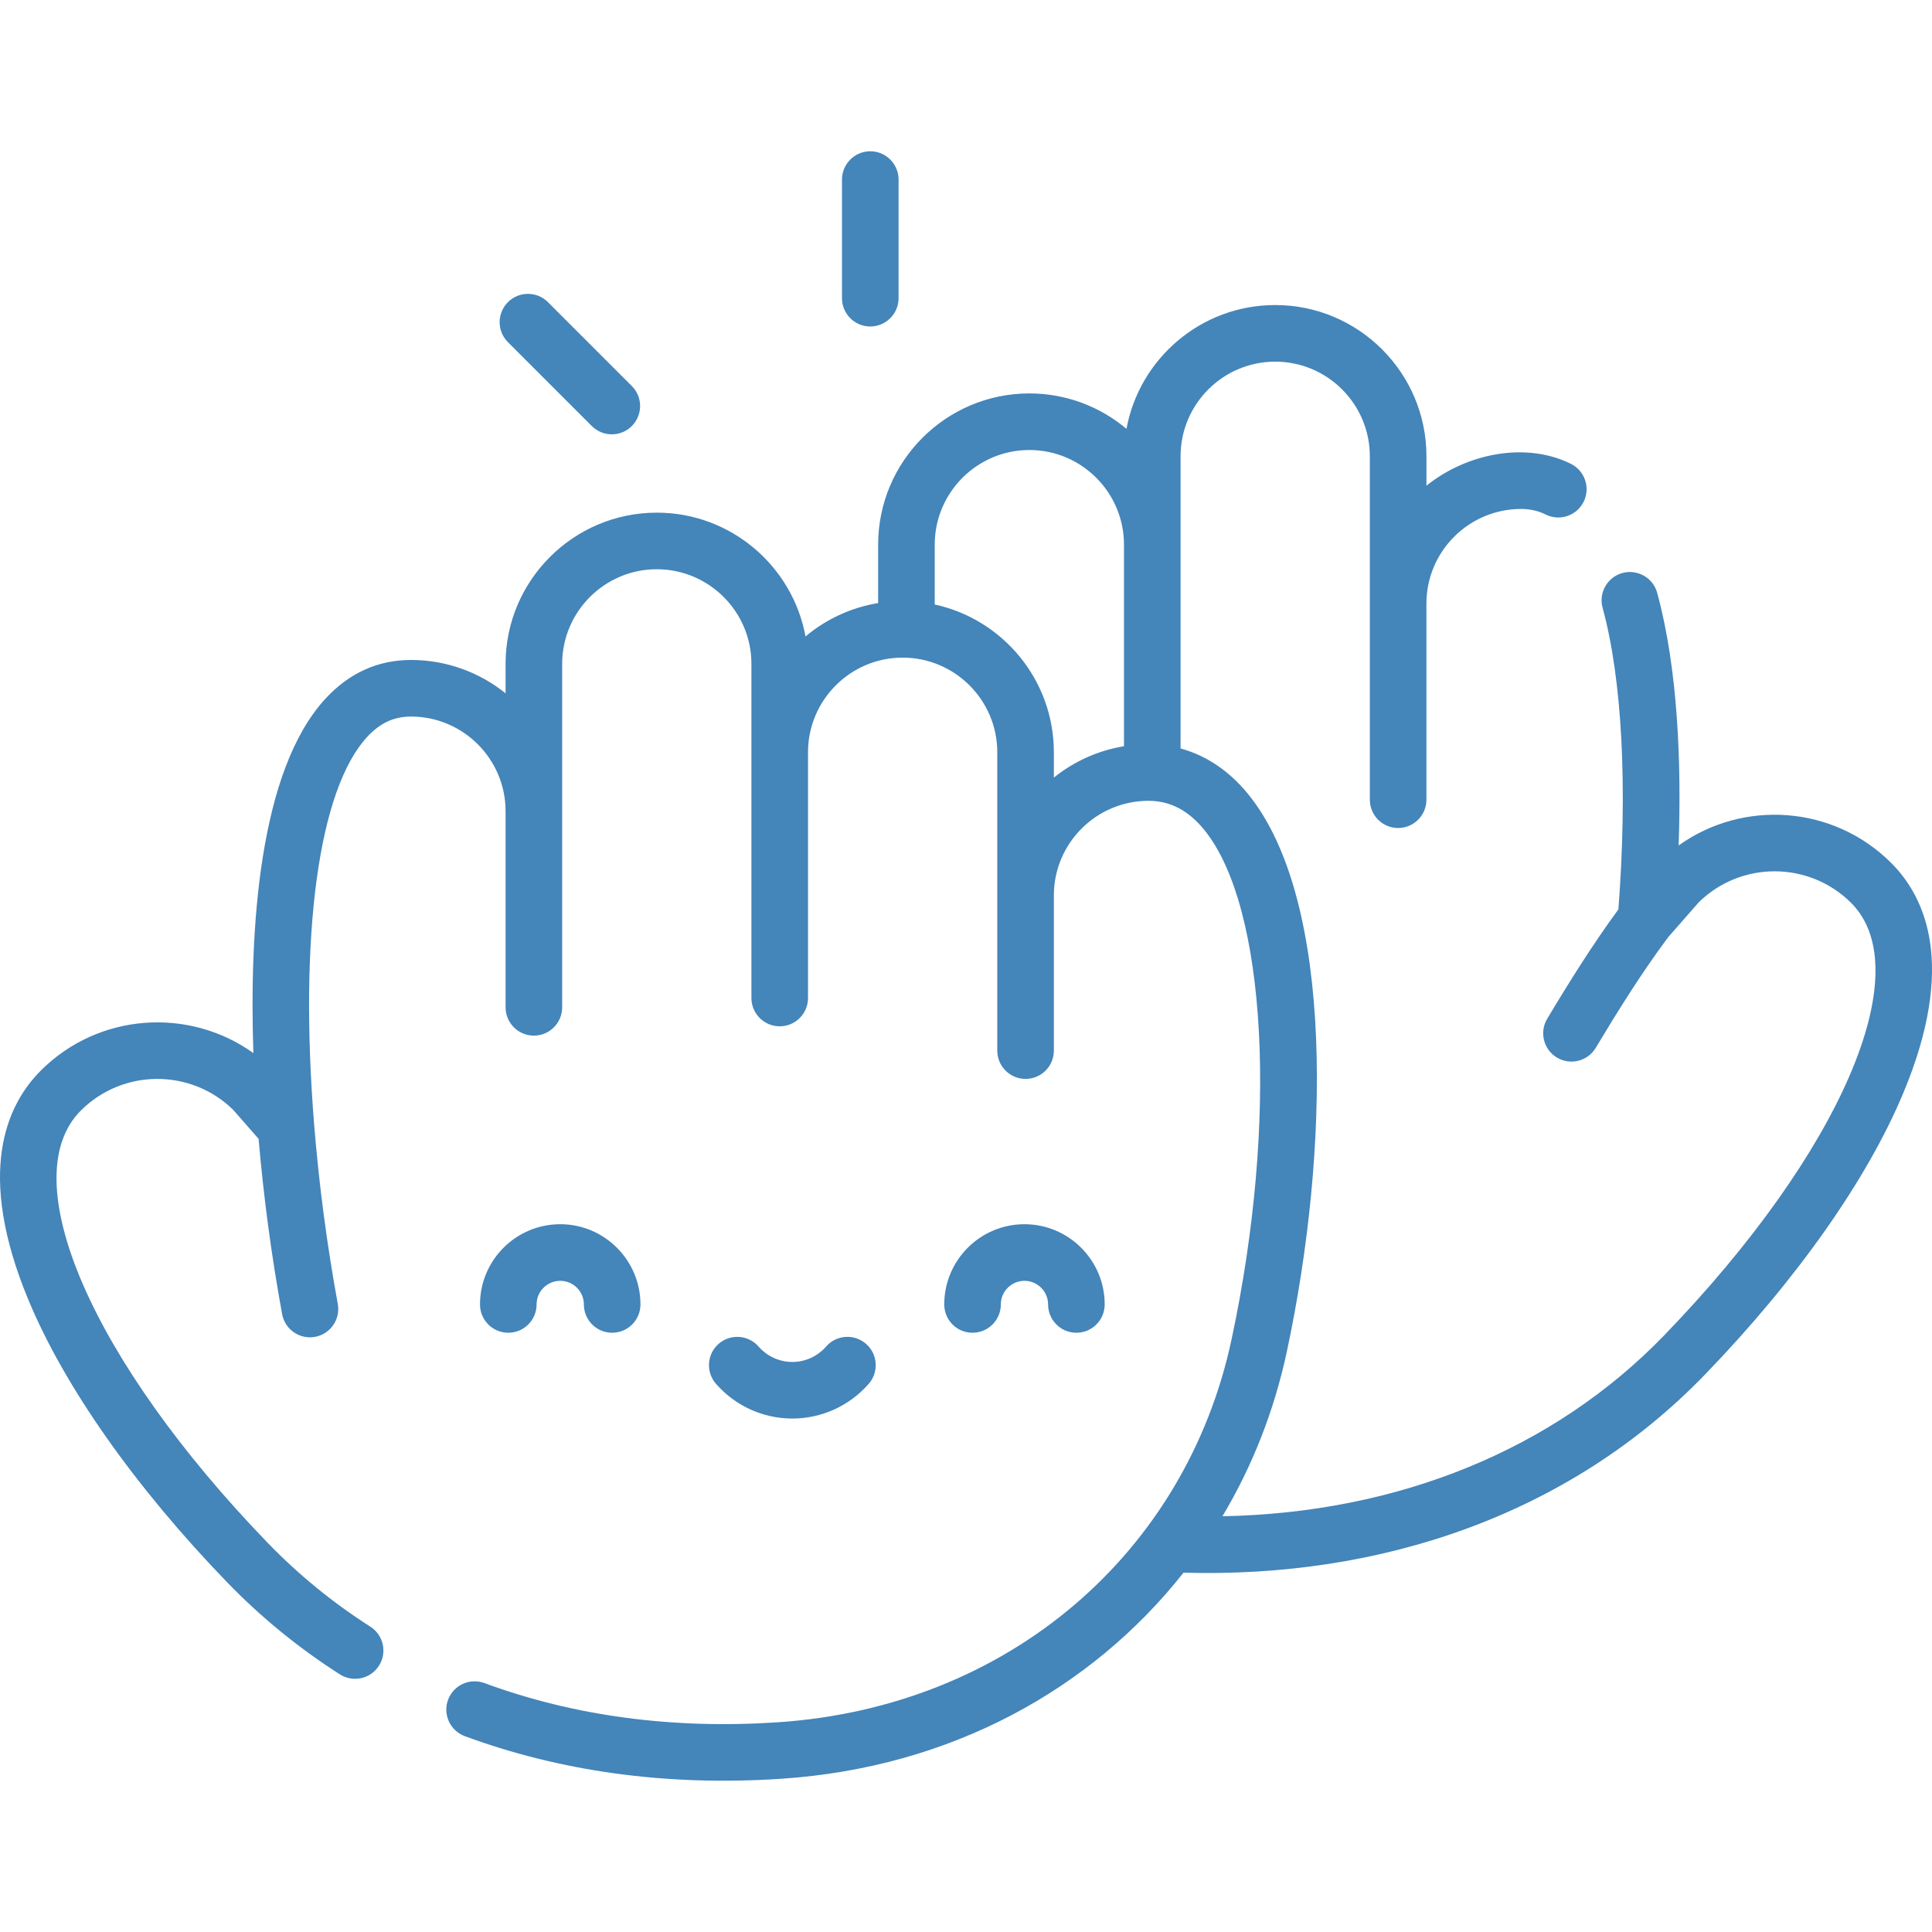 <svg xmlns="http://www.w3.org/2000/svg" width="80" height="80" viewBox="0 0 80 80" fill="none"><g clip-path="url(#clip0_9_826)"><path d="M36.036 13.519C36.683 13.519 37.208 12.994 37.208 12.347V7.436C37.208 6.789 36.683 6.264 36.036 6.264C35.389 6.264 34.865 6.789 34.865 7.436V12.347C34.865 12.994 35.389 13.519 36.036 13.519ZM24.505 17.641C24.962 18.099 25.704 18.099 26.162 17.641C26.62 17.183 26.62 16.442 26.162 15.984L22.689 12.511C22.232 12.054 21.49 12.054 21.032 12.511C20.575 12.969 20.575 13.711 21.032 14.168L24.505 17.641ZM21.047 55.186C21.694 55.186 22.219 54.662 22.219 54.014C22.219 53.475 22.658 53.036 23.198 53.036C23.738 53.036 24.177 53.475 24.177 54.014C24.177 54.662 24.701 55.186 25.348 55.186C25.995 55.186 26.52 54.662 26.52 54.014C26.52 52.183 25.029 50.692 23.198 50.692C21.366 50.692 19.876 52.183 19.876 54.014C19.876 54.662 20.4 55.186 21.047 55.186ZM41.442 54.014C41.442 53.475 41.881 53.036 42.421 53.036C42.96 53.036 43.399 53.475 43.399 54.014C43.399 54.662 43.924 55.186 44.571 55.186C45.218 55.186 45.743 54.662 45.743 54.014C45.743 52.183 44.252 50.692 42.421 50.692C40.589 50.692 39.099 52.183 39.099 54.014C39.099 54.662 39.623 55.186 40.27 55.186C40.917 55.186 41.442 54.662 41.442 54.014ZM78.311 35.733C75.917 33.34 72.175 33.098 69.509 35.009C69.625 31.619 69.484 27.72 68.621 24.549C68.451 23.925 67.806 23.557 67.182 23.727C66.558 23.897 66.189 24.541 66.36 25.165C67.17 28.14 67.4 32.566 67.015 37.653C65.957 39.096 64.962 40.687 64.067 42.184C63.734 42.738 63.914 43.458 64.469 43.791C65.024 44.124 65.744 43.944 66.076 43.389C66.968 41.901 67.988 40.262 69.072 38.812L70.34 37.364C72.09 35.642 74.915 35.651 76.654 37.39C79.469 40.206 76.216 47.732 68.917 55.287C64.34 60.025 57.902 62.646 50.619 62.785C51.859 60.708 52.76 58.418 53.284 55.973C55.063 47.667 55.264 37.312 51.699 32.903C50.91 31.927 49.953 31.283 48.885 30.993V22.553V18.893C48.885 16.732 50.643 14.975 52.804 14.975C54.964 14.975 56.722 16.732 56.722 18.893V24.993V33.114C56.722 33.761 57.247 34.286 57.894 34.286C58.541 34.286 59.065 33.761 59.065 33.114V24.993C59.065 22.832 60.823 21.075 62.984 21.075C63.358 21.075 63.691 21.15 64.004 21.306C64.584 21.594 65.287 21.357 65.575 20.777C65.863 20.197 65.626 19.494 65.046 19.206C63.199 18.289 60.753 18.755 59.066 20.112V18.893C59.066 15.44 56.257 12.631 52.804 12.631C49.739 12.631 47.181 14.844 46.645 17.757C45.557 16.843 44.153 16.291 42.624 16.291C39.171 16.291 36.362 19.1 36.362 22.553V24.972C35.23 25.157 34.198 25.646 33.355 26.354C32.819 23.441 30.262 21.228 27.197 21.228C23.744 21.228 20.935 24.037 20.935 27.489V28.709C19.862 27.845 18.499 27.328 17.017 27.328C15.649 27.328 14.459 27.866 13.479 28.928C10.71 31.928 10.32 38.52 10.492 43.606C7.826 41.696 4.083 41.937 1.69 44.33C0.252 45.767 -1.003 48.58 1.174 53.822C2.667 57.417 5.588 61.568 9.398 65.512C10.796 66.959 12.369 68.244 14.074 69.332C14.619 69.68 15.344 69.52 15.692 68.974C16.04 68.429 15.88 67.704 15.334 67.356C13.784 66.367 12.354 65.199 11.083 63.884C3.785 56.329 0.531 48.802 3.346 45.987C5.086 44.247 7.91 44.239 9.661 45.961L10.708 47.157C10.916 49.577 11.242 52.016 11.682 54.415C11.799 55.052 12.409 55.473 13.046 55.356C13.682 55.239 14.104 54.629 13.987 53.992C13.537 51.542 13.209 49.048 13.009 46.579C12.374 38.697 13.194 32.693 15.201 30.517C15.733 29.94 16.31 29.671 17.017 29.671C19.177 29.671 20.935 31.429 20.935 33.59V41.711C20.935 42.358 21.459 42.883 22.107 42.883C22.754 42.883 23.278 42.358 23.278 41.711V27.49C23.278 25.329 25.036 23.571 27.197 23.571C29.357 23.571 31.115 25.329 31.115 27.49V41.326C31.115 41.973 31.64 42.497 32.287 42.497C32.934 42.497 33.458 41.973 33.458 41.326V31.149C33.458 28.989 35.216 27.231 37.376 27.231C39.537 27.231 41.295 28.989 41.295 31.149V37.078V43.503C41.295 44.15 41.819 44.675 42.466 44.675C43.114 44.675 43.638 44.15 43.638 43.503V37.078C43.638 34.918 45.396 33.16 47.556 33.16C48.456 33.16 49.215 33.558 49.876 34.376C52.459 37.571 52.928 46.447 50.992 55.482C49.105 64.288 41.777 70.676 32.208 71.316C27.857 71.607 23.769 71.061 20.058 69.692C19.451 69.468 18.777 69.779 18.553 70.386C18.329 70.993 18.64 71.667 19.247 71.891C23.158 73.333 27.554 73.976 32.365 73.654C39.376 73.185 45.195 69.946 49.007 65.121C57.128 65.353 64.957 62.758 70.602 56.915C74.412 52.971 77.333 48.82 78.826 45.225C81.004 39.983 79.748 37.17 78.311 35.733ZM46.542 30.9C45.455 31.078 44.461 31.536 43.638 32.198V31.149C43.638 28.153 41.522 25.642 38.705 25.031V22.553C38.705 20.392 40.463 18.634 42.624 18.634C44.784 18.634 46.542 20.392 46.542 22.553V30.9H46.542ZM32.809 58.739C34.022 58.739 35.175 58.214 35.974 57.298C36.399 56.81 36.348 56.07 35.86 55.645C35.372 55.219 34.632 55.27 34.207 55.758C33.854 56.163 33.344 56.396 32.809 56.396C32.274 56.396 31.764 56.163 31.411 55.758C30.986 55.27 30.246 55.22 29.758 55.645C29.27 56.07 29.22 56.81 29.645 57.298C30.443 58.214 31.596 58.739 32.809 58.739Z" fill="#4485BA"></path></g><defs><clipPath id="clip0_9_826"><rect width="80" height="80" fill="white"></rect></clipPath></defs></svg>